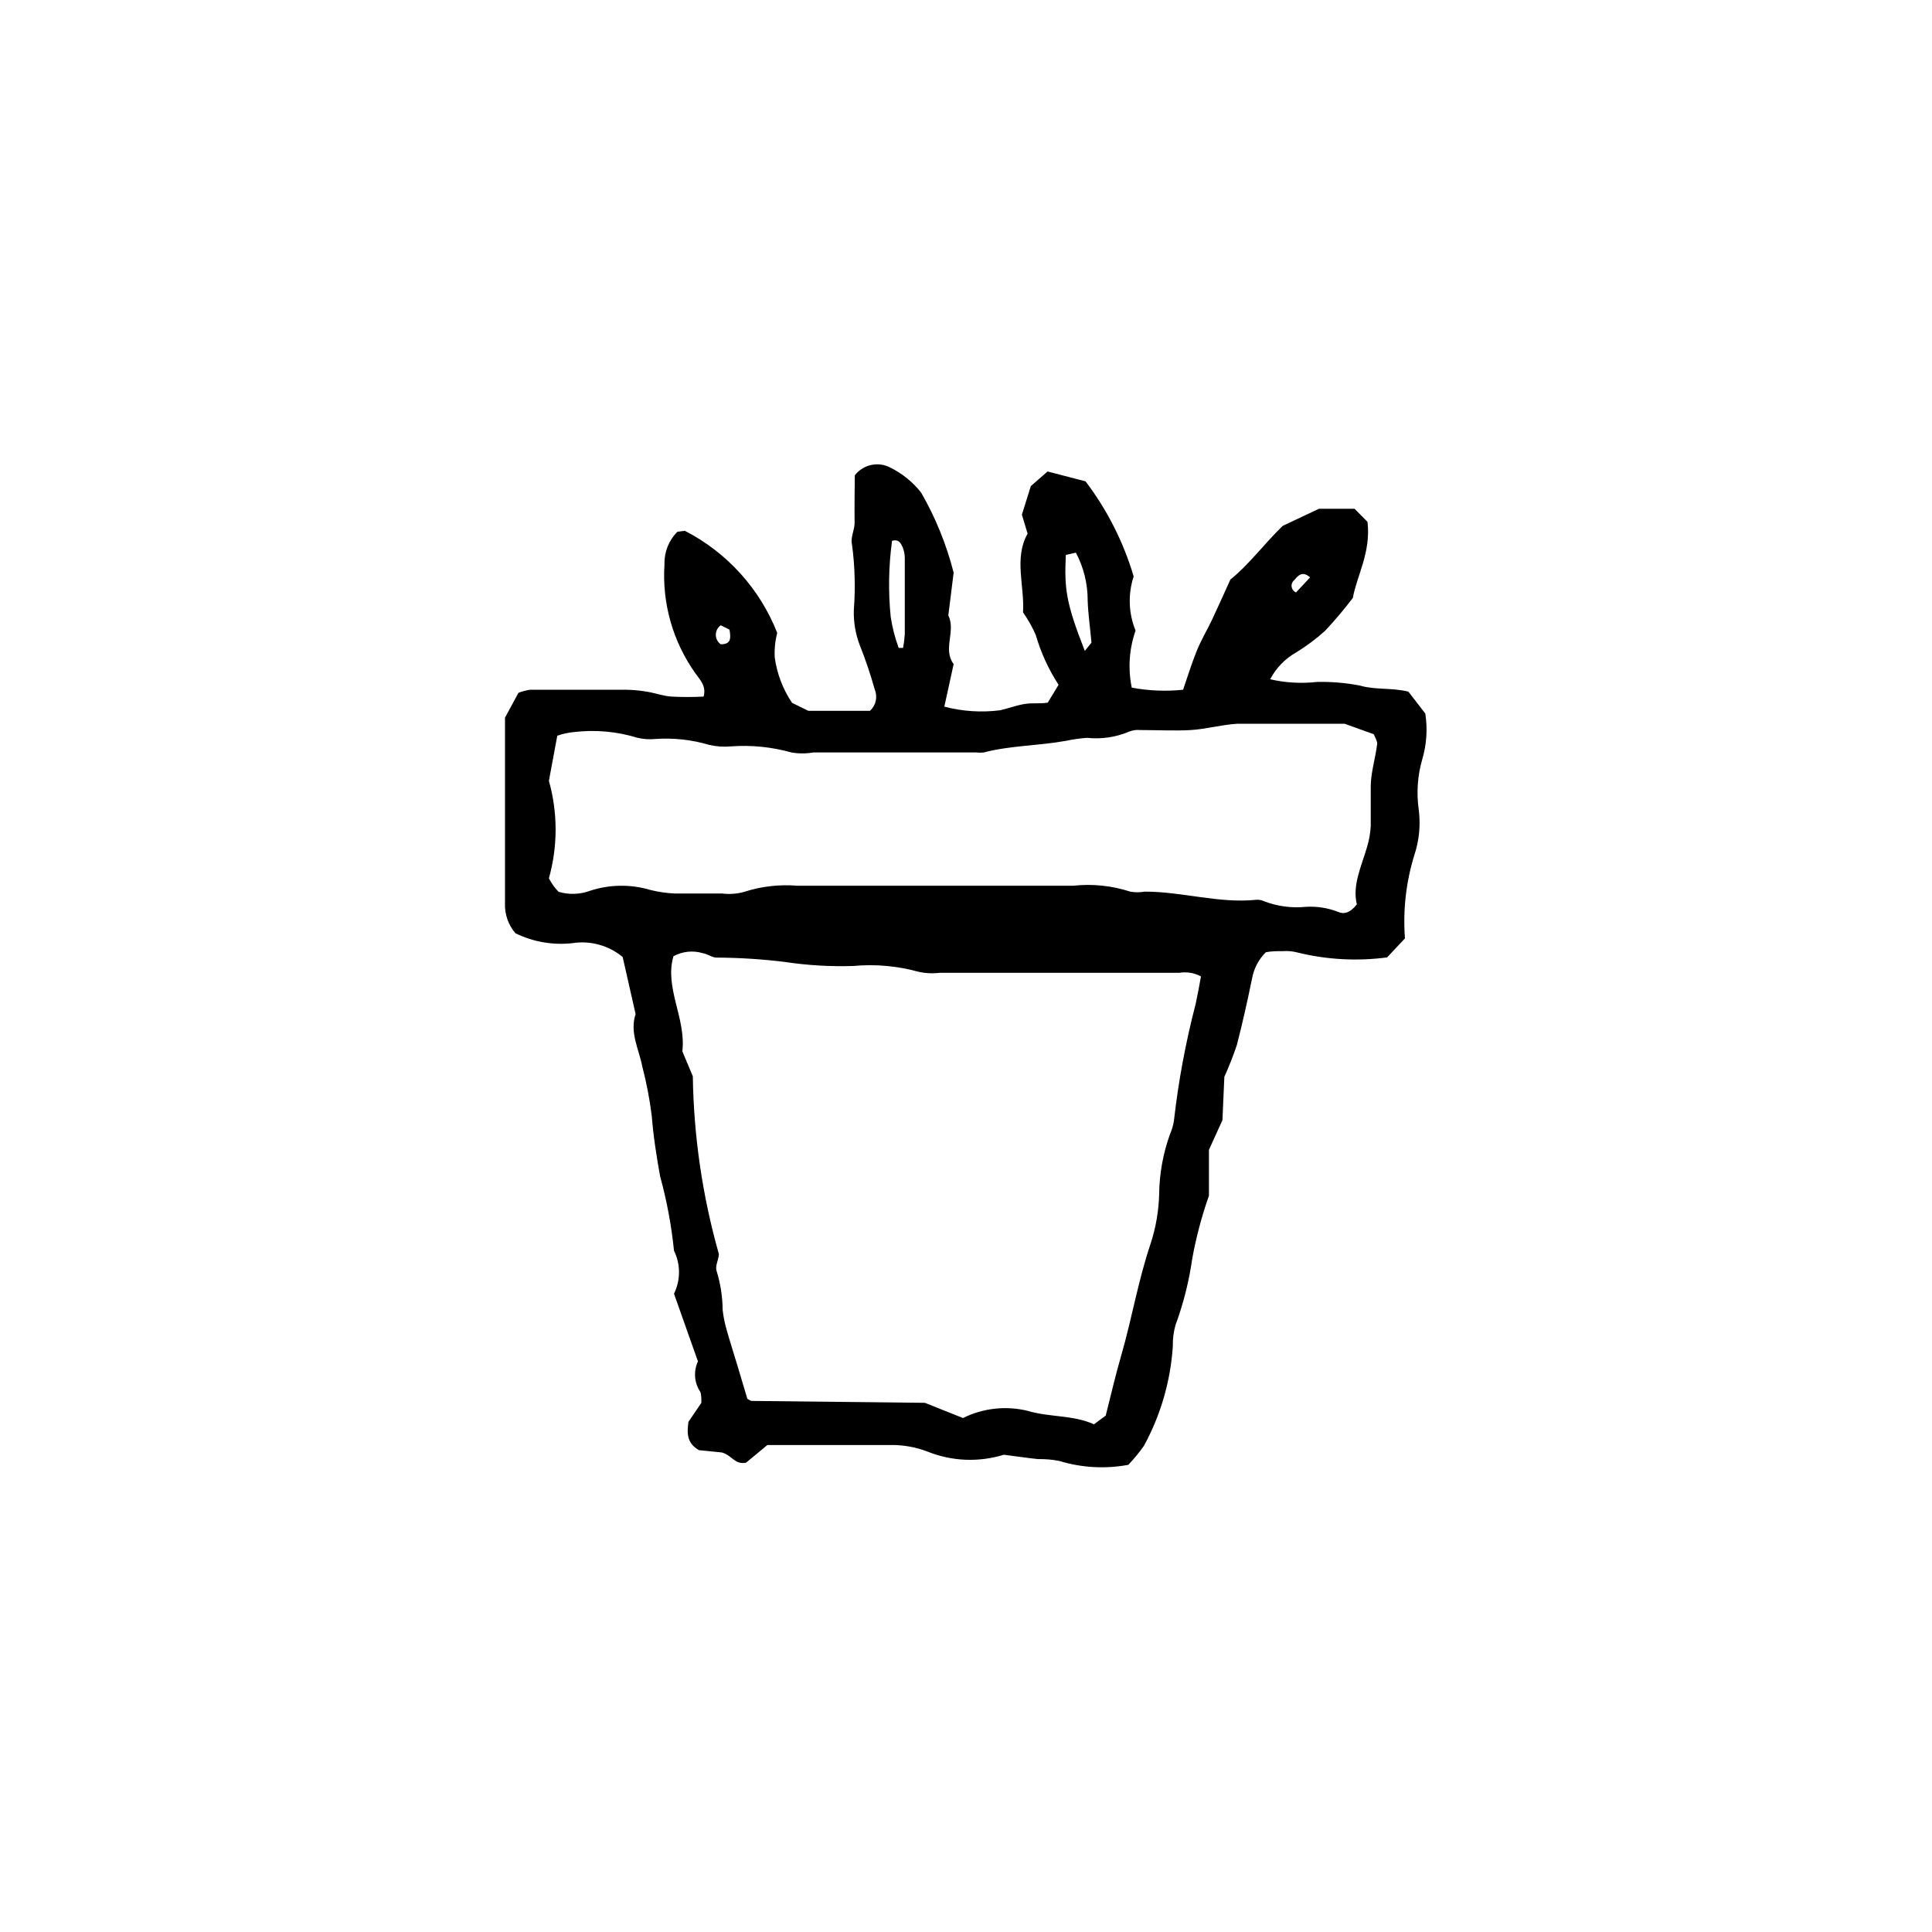 <?xml version="1.0" encoding="UTF-8"?>
<!-- Uploaded to: SVG Repo, www.svgrepo.com, Generator: SVG Repo Mixer Tools -->
<svg fill="#000000" width="800px" height="800px" version="1.1" viewBox="144 144 512 512" xmlns="http://www.w3.org/2000/svg">
 <path d="m370.53 269.96c2.242-2.891 6.242-3.742 9.469-2.016 3.16 1.574 5.93 3.828 8.113 6.602 3.824 6.644 6.723 13.781 8.613 21.211-0.453 3.828-0.957 7.559-1.41 11.336 2.066 4.18-1.562 8.918 1.41 12.898l-2.469 11.285v-0.004c4.832 1.262 9.859 1.586 14.812 0.957 2.168-0.504 4.281-1.309 6.449-1.664 2.168-0.352 3.828 0 6.144-0.352l2.871-4.734h0.004c-2.656-4.078-4.691-8.527-6.047-13.199-0.914-2.109-2.047-4.117-3.375-5.996 0.453-6.953-2.469-14.359 1.211-20.859l-1.512-5.039 2.367-7.559 4.434-3.879 10.078 2.621-0.004 0.004c5.734 7.559 10.055 16.094 12.746 25.191-1.543 4.691-1.363 9.781 0.504 14.355-1.699 4.856-2.047 10.078-1.008 15.117 4.484 0.836 9.066 1.023 13.605 0.555 1.16-3.375 2.168-6.699 3.527-10.078 1.359-3.375 2.871-5.742 4.231-8.664 1.359-2.922 2.922-6.348 4.785-10.48 4.734-3.727 8.918-9.422 13.855-14.207l9.621-4.535h9.422l3.426 3.477c0.957 8.113-2.871 14.359-3.879 20.152-2.301 3.027-4.758 5.938-7.356 8.715-2.359 2.125-4.906 4.031-7.606 5.695-2.965 1.66-5.379 4.144-6.953 7.152 4.059 0.934 8.25 1.172 12.391 0.707 3.82-0.09 7.637 0.23 11.387 0.957 4.133 1.211 8.312 0.504 12.848 1.613l4.484 5.793c0.637 4.055 0.359 8.203-0.805 12.141-1.23 4.269-1.559 8.746-0.957 13.148 0.562 4.133 0.168 8.34-1.16 12.293-2.191 7.121-3.031 14.59-2.469 22.016l-4.734 5.039c-7.941 1.055-16.008 0.609-23.781-1.309-1.23-0.32-2.508-0.441-3.777-0.352-1.613 0-3.176 0-4.586 0.301-1.887 1.875-3.152 4.285-3.629 6.902-1.211 5.894-2.519 11.789-4.031 17.633h0.004c-0.965 2.875-2.074 5.703-3.328 8.465l-0.504 11.488-3.578 7.859v12.141h0.004c-1.918 5.449-3.402 11.043-4.434 16.727-0.852 6-2.34 11.895-4.434 17.582-0.516 1.82-0.754 3.703-0.707 5.594-0.602 9.25-3.215 18.262-7.656 26.398-1.254 1.777-2.637 3.461-4.133 5.039-6.07 1.137-12.328 0.789-18.238-1.008-1.871-0.379-3.781-0.547-5.691-0.504-2.82-0.301-5.644-0.707-9.07-1.16-6.609 2.047-13.723 1.762-20.152-0.805-3.211-1.242-6.633-1.84-10.074-1.766h-32.445l-5.644 4.684c-2.973 0.605-3.68-1.965-6.449-2.719l-6.047-0.605c-3.223-1.914-3.176-4.434-2.769-7.508l3.426-5.039c0-1.109 0-2.215-0.301-2.922v0.004c-1.594-2.398-1.82-5.453-0.605-8.062-2.066-5.894-4.133-11.586-6.348-17.938v0.004c1.766-3.59 1.766-7.797 0-11.387-0.672-6.656-1.898-13.246-3.676-19.699-0.906-5.039-1.812-10.68-2.215-16.02h-0.004c-0.547-4.434-1.391-8.828-2.519-13.148-0.906-4.637-3.375-8.969-1.762-13.855l-3.426-15.113v-0.004c-3.703-3.074-8.547-4.414-13.301-3.676-5.188 0.582-10.43-0.324-15.117-2.621-1.898-2.207-2.887-5.051-2.769-7.961v-49.172l3.578-6.602v0.004c0.992-0.375 2.023-0.645 3.074-0.805h25.191-0.004c1.91 0.012 3.812 0.184 5.695 0.5 2.215 0.352 4.332 1.16 6.551 1.309l-0.004 0.004c2.856 0.148 5.715 0.148 8.566 0 0.754-2.871-1.008-4.484-2.215-6.195v-0.004c-5.973-8.41-8.855-18.625-8.164-28.918-0.086-3.203 1.152-6.301 3.426-8.562l1.965-0.25v-0.004c11.18 5.742 19.883 15.359 24.484 27.055-0.555 2.137-0.777 4.348-0.652 6.551 0.594 4.293 2.164 8.395 4.582 11.988l4.332 2.117h16.324c1.566-1.43 2.07-3.684 1.262-5.641-1.117-4-2.445-7.934-3.981-11.789-1.141-2.988-1.672-6.176-1.562-9.371 0.449-5.797 0.277-11.625-0.504-17.383-0.402-1.715 0.656-3.68 0.707-5.543-0.051-4.18 0-8.363 0.051-12.695zm91.742 132.8c-1.754-0.949-3.777-1.285-5.742-0.957h-63.531c-1.902 0.234-3.828 0.133-5.695-0.301-5.57-1.531-11.375-2.043-17.129-1.512-6.062 0.199-12.137-0.156-18.137-1.059-6.016-0.742-12.074-1.129-18.137-1.16-1.211 0-2.367-0.957-3.629-1.16-2.602-0.797-5.422-0.504-7.809 0.809-2.418 8.414 3.375 16.375 2.367 25.191l2.769 6.602 0.004-0.004c0.234 15.938 2.555 31.773 6.902 47.105 0 1.41-1.059 3.176-0.605 4.484 1.039 3.363 1.582 6.859 1.613 10.379 0.215 1.895 0.602 3.769 1.156 5.594 0.855 3.074 1.863 6.098 2.769 9.168 0.906 3.074 1.812 5.996 2.621 8.766 0.605 0.301 0.855 0.555 1.16 0.555l45.898 0.504 10.078 4.031h-0.004c5.309-2.633 11.375-3.312 17.129-1.914 5.894 1.762 12.09 1.059 17.582 3.578l3.125-2.316c1.41-5.594 2.621-10.832 4.133-16.02 2.82-9.773 4.484-19.852 7.758-29.523v-0.004c1.387-4.234 2.148-8.645 2.269-13.098 0.059-5.434 1.031-10.812 2.871-15.922 0.52-1.172 0.875-2.41 1.059-3.68 1.18-10.398 3.098-20.703 5.742-30.832 0.504-2.316 0.957-4.785 1.41-7.305zm-170.24-22.418c2.711 0.797 5.606 0.711 8.262-0.254 5.191-1.719 10.781-1.805 16.023-0.25 2.16 0.543 4.371 0.863 6.598 0.957h12.496c1.906 0.227 3.84 0.09 5.691-0.406 4.578-1.496 9.41-2.062 14.211-1.66h73.102c5.09-0.559 10.242-0.023 15.113 1.562 1.266 0.23 2.562 0.23 3.828 0 10.078 0 19.547 3.176 29.523 2.168v-0.004c0.652-0.055 1.312 0.047 1.914 0.305 3.582 1.418 7.453 1.953 11.285 1.559 2.883-0.172 5.769 0.273 8.465 1.312 1.512 0.707 3.176 0.402 5.039-1.965-1.258-5.039 1.211-10.078 2.672-15.113h-0.004c0.566-1.816 0.902-3.695 1.008-5.594v-10.578c0-3.527 1.258-7.508 1.715-11.285 0-0.805-0.605-1.715-0.906-2.519l-7.707-2.769-11.238-0.004h-17.281c-4.133 0.25-8.16 1.41-12.242 1.664-4.082 0.25-8.969 0-13.453 0h0.004c-0.977-0.102-1.961 0.035-2.871 0.402-3.543 1.504-7.41 2.074-11.238 1.664-1.895 0.145-3.781 0.414-5.641 0.805-7.203 1.309-14.609 1.211-21.715 3.074-0.637 0.074-1.277 0.074-1.914 0h-43.277c-1.898 0.328-3.844 0.328-5.742 0-5.227-1.465-10.664-2.012-16.074-1.613-1.922 0.18-3.863 0.043-5.742-0.402-4.606-1.363-9.418-1.891-14.207-1.562-1.586 0.16-3.184 0.059-4.734-0.301-5.523-1.703-11.344-2.219-17.082-1.512-1.441 0.145-2.863 0.465-4.231 0.957-0.805 4.231-1.461 8.012-2.215 11.941l-0.004-0.004c2.371 8.453 2.371 17.395 0 25.848 0.355 0.684 0.762 1.34 1.211 1.965 0.414 0.566 0.871 1.105 1.359 1.613zm134.42-89.277c-0.402 8.969 0 12.594 5.039 25.441l1.762-2.215c-0.402-4.332-0.906-7.758-1.008-11.184 0.012-4.41-1.059-8.75-3.125-12.648zm-44.285 24.637h1.16c0.223-1.215 0.375-2.445 0.453-3.676v-20.152c-0.004-0.969-0.191-1.926-0.555-2.824-0.504-1.059-1.008-2.266-2.82-1.715l-0.004 0.004c-0.91 6.68-1.027 13.445-0.352 20.152 0.422 2.801 1.133 5.555 2.117 8.211zm-47.156-5.996c-0.824 0.574-1.312 1.516-1.312 2.519s0.488 1.945 1.312 2.519c2.82 0 2.672-1.715 2.316-3.879zm156.18-12.695c-2.117-1.863-3.223-0.402-4.18 0.707-0.535 0.418-0.809 1.094-0.715 1.766 0.094 0.676 0.539 1.25 1.168 1.508z"/>
</svg>